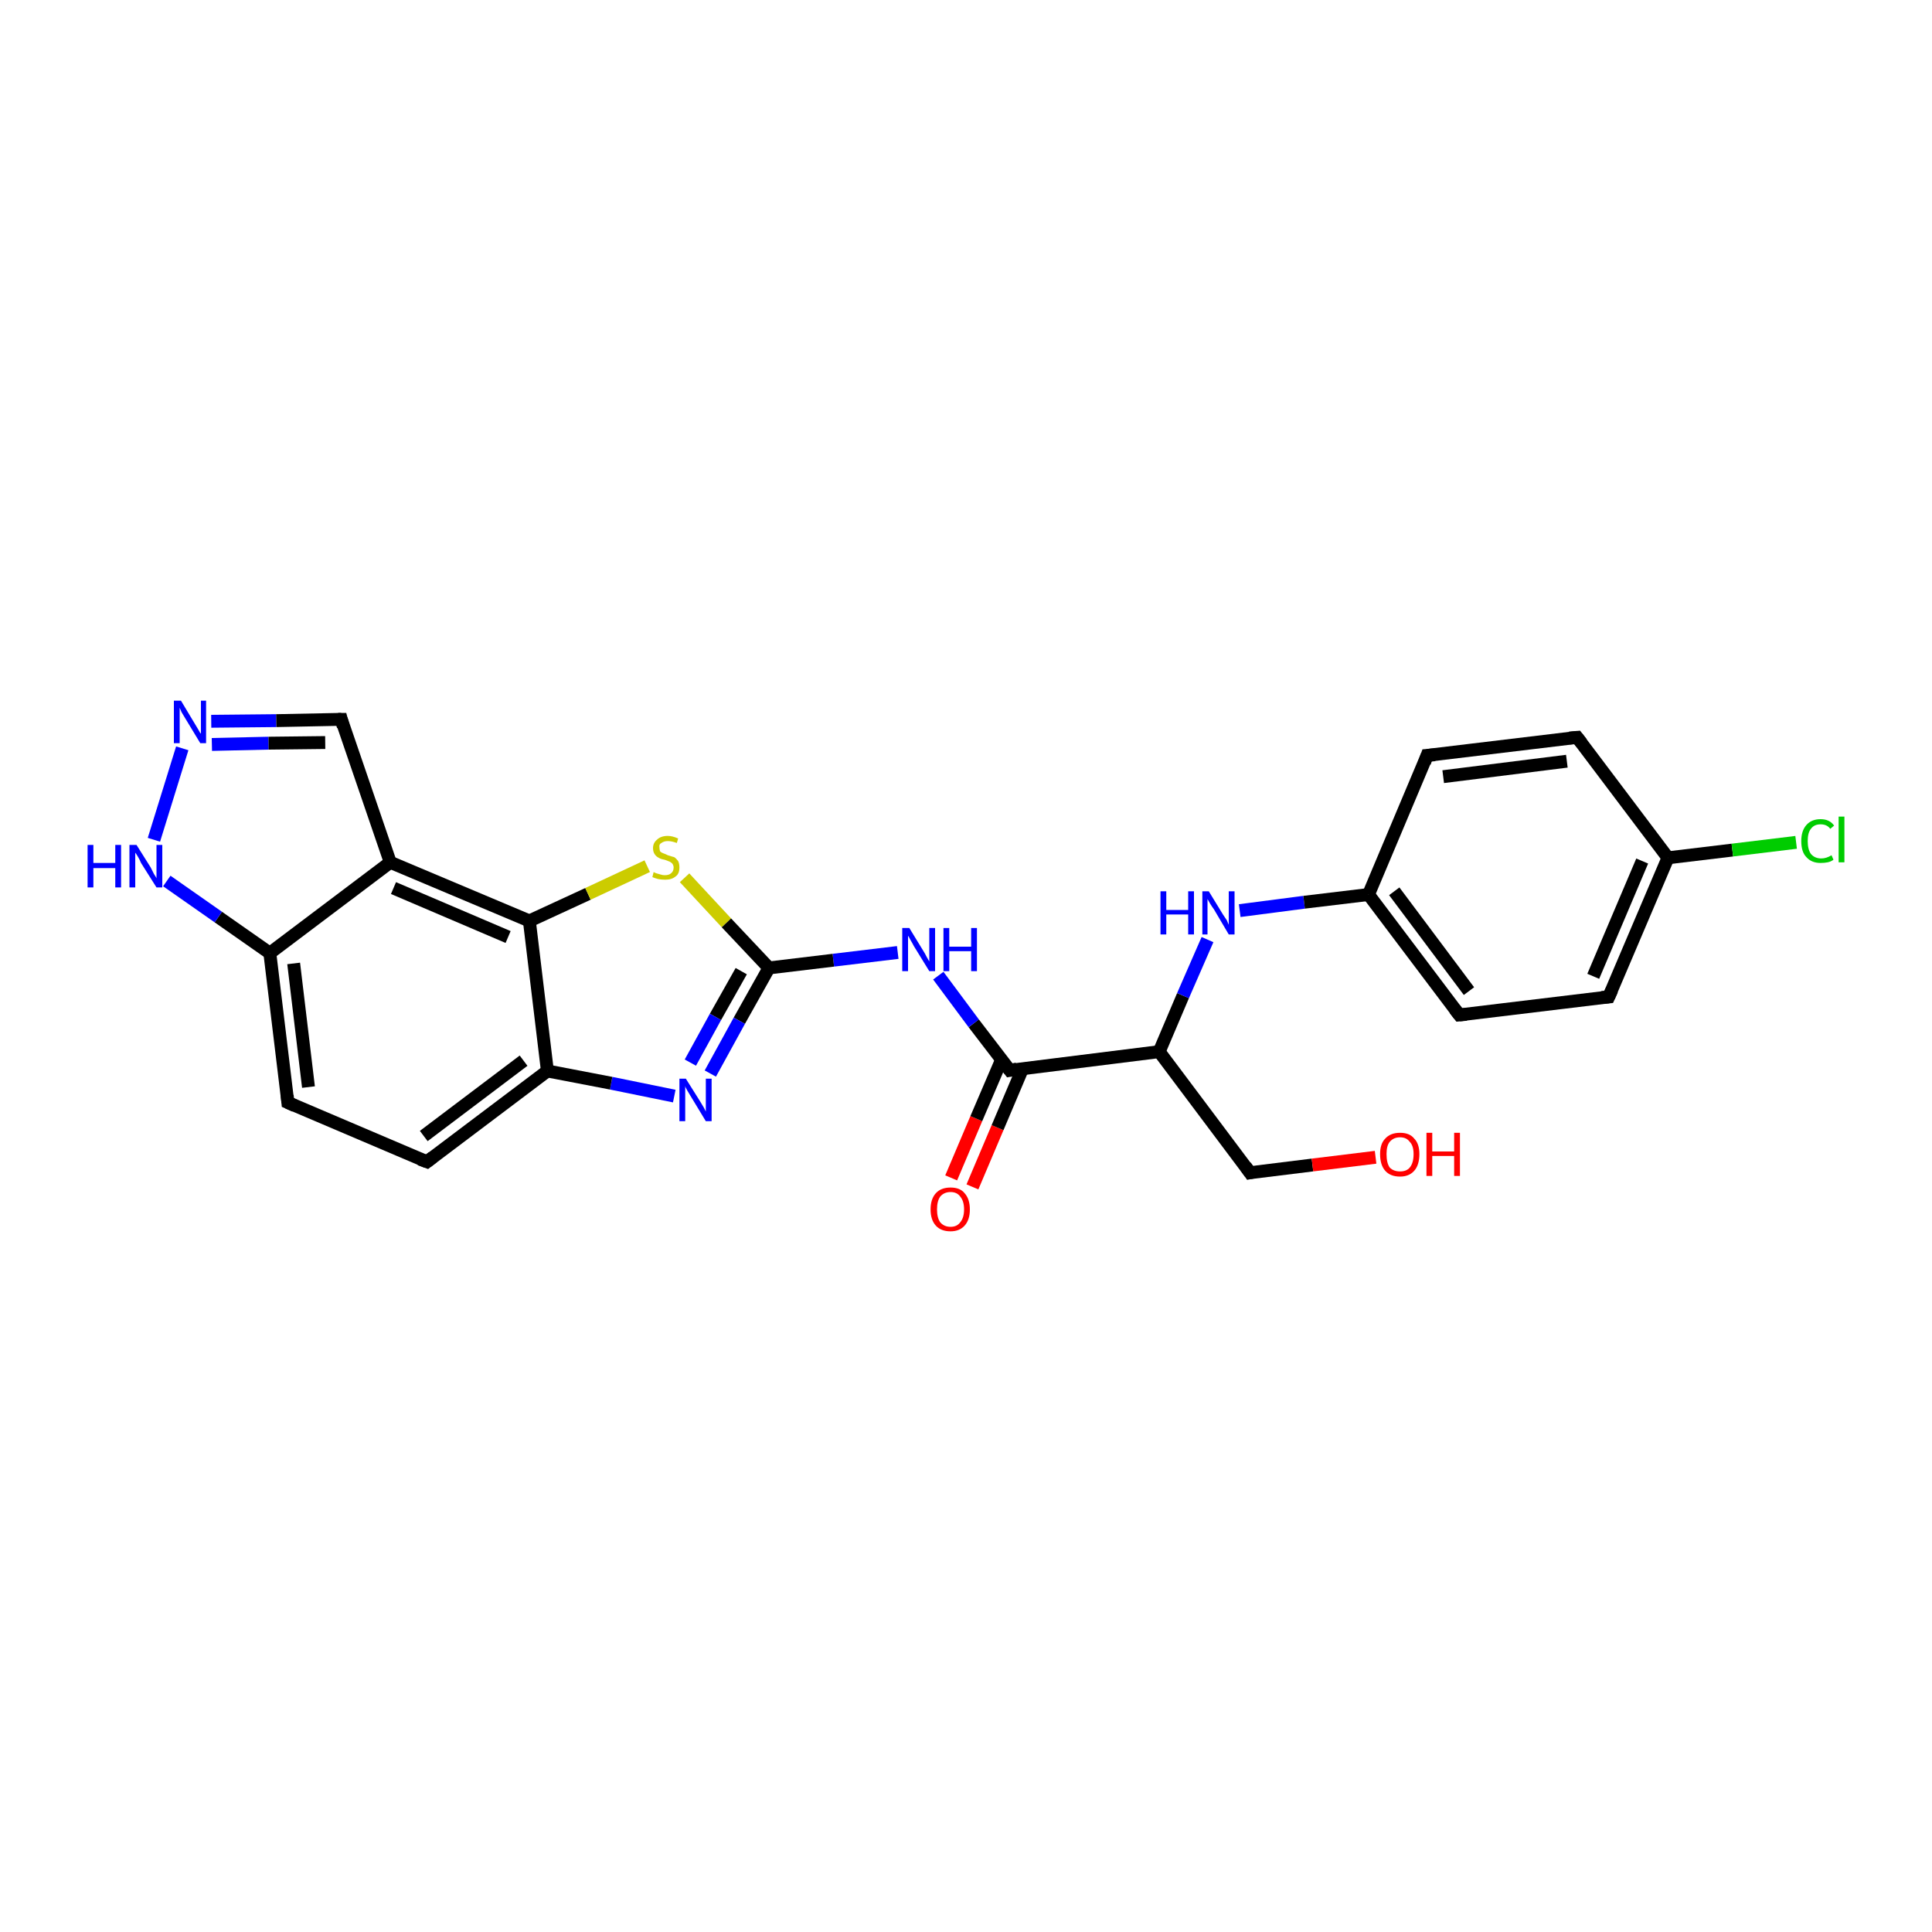 <?xml version='1.0' encoding='iso-8859-1'?>
<svg version='1.1' baseProfile='full'
              xmlns='http://www.w3.org/2000/svg'
                      xmlns:rdkit='http://www.rdkit.org/xml'
                      xmlns:xlink='http://www.w3.org/1999/xlink'
                  xml:space='preserve'
width='300px' height='300px' viewBox='0 0 300 300'>
<!-- END OF HEADER -->
<rect style='opacity:1.0;fill:#FFFFFF;stroke:none' width='300.0' height='300.0' x='0.0' y='0.0'> </rect>
<path class='bond-0 atom-0 atom-1' d='M 147.7,182.9 L 151.6,173.7' style='fill:none;fill-rule:evenodd;stroke:#FF0000;stroke-width:2.0px;stroke-linecap:butt;stroke-linejoin:miter;stroke-opacity:1' />
<path class='bond-0 atom-0 atom-1' d='M 151.6,173.7 L 155.5,164.6' style='fill:none;fill-rule:evenodd;stroke:#000000;stroke-width:2.0px;stroke-linecap:butt;stroke-linejoin:miter;stroke-opacity:1' />
<path class='bond-0 atom-0 atom-1' d='M 151.0,184.3 L 154.9,175.1' style='fill:none;fill-rule:evenodd;stroke:#FF0000;stroke-width:2.0px;stroke-linecap:butt;stroke-linejoin:miter;stroke-opacity:1' />
<path class='bond-0 atom-0 atom-1' d='M 154.9,175.1 L 158.8,165.9' style='fill:none;fill-rule:evenodd;stroke:#000000;stroke-width:2.0px;stroke-linecap:butt;stroke-linejoin:miter;stroke-opacity:1' />
<path class='bond-1 atom-1 atom-2' d='M 156.8,166.2 L 151.2,158.9' style='fill:none;fill-rule:evenodd;stroke:#000000;stroke-width:2.0px;stroke-linecap:butt;stroke-linejoin:miter;stroke-opacity:1' />
<path class='bond-1 atom-1 atom-2' d='M 151.2,158.9 L 145.7,151.5' style='fill:none;fill-rule:evenodd;stroke:#0000FF;stroke-width:2.0px;stroke-linecap:butt;stroke-linejoin:miter;stroke-opacity:1' />
<path class='bond-2 atom-2 atom-3' d='M 139.4,147.9 L 129.4,149.1' style='fill:none;fill-rule:evenodd;stroke:#0000FF;stroke-width:2.0px;stroke-linecap:butt;stroke-linejoin:miter;stroke-opacity:1' />
<path class='bond-2 atom-2 atom-3' d='M 129.4,149.1 L 119.4,150.3' style='fill:none;fill-rule:evenodd;stroke:#000000;stroke-width:2.0px;stroke-linecap:butt;stroke-linejoin:miter;stroke-opacity:1' />
<path class='bond-3 atom-3 atom-4' d='M 119.4,150.3 L 114.8,158.5' style='fill:none;fill-rule:evenodd;stroke:#000000;stroke-width:2.0px;stroke-linecap:butt;stroke-linejoin:miter;stroke-opacity:1' />
<path class='bond-3 atom-3 atom-4' d='M 114.8,158.5 L 110.3,166.7' style='fill:none;fill-rule:evenodd;stroke:#0000FF;stroke-width:2.0px;stroke-linecap:butt;stroke-linejoin:miter;stroke-opacity:1' />
<path class='bond-3 atom-3 atom-4' d='M 115.1,150.8 L 111.1,157.9' style='fill:none;fill-rule:evenodd;stroke:#000000;stroke-width:2.0px;stroke-linecap:butt;stroke-linejoin:miter;stroke-opacity:1' />
<path class='bond-3 atom-3 atom-4' d='M 111.1,157.9 L 107.2,165.0' style='fill:none;fill-rule:evenodd;stroke:#0000FF;stroke-width:2.0px;stroke-linecap:butt;stroke-linejoin:miter;stroke-opacity:1' />
<path class='bond-4 atom-4 atom-5' d='M 104.7,170.2 L 94.9,168.2' style='fill:none;fill-rule:evenodd;stroke:#0000FF;stroke-width:2.0px;stroke-linecap:butt;stroke-linejoin:miter;stroke-opacity:1' />
<path class='bond-4 atom-4 atom-5' d='M 94.9,168.2 L 85.0,166.3' style='fill:none;fill-rule:evenodd;stroke:#000000;stroke-width:2.0px;stroke-linecap:butt;stroke-linejoin:miter;stroke-opacity:1' />
<path class='bond-5 atom-5 atom-6' d='M 85.0,166.3 L 66.3,180.4' style='fill:none;fill-rule:evenodd;stroke:#000000;stroke-width:2.0px;stroke-linecap:butt;stroke-linejoin:miter;stroke-opacity:1' />
<path class='bond-5 atom-5 atom-6' d='M 81.3,164.7 L 65.8,176.4' style='fill:none;fill-rule:evenodd;stroke:#000000;stroke-width:2.0px;stroke-linecap:butt;stroke-linejoin:miter;stroke-opacity:1' />
<path class='bond-6 atom-6 atom-7' d='M 66.3,180.4 L 44.7,171.2' style='fill:none;fill-rule:evenodd;stroke:#000000;stroke-width:2.0px;stroke-linecap:butt;stroke-linejoin:miter;stroke-opacity:1' />
<path class='bond-7 atom-7 atom-8' d='M 44.7,171.2 L 41.9,148.0' style='fill:none;fill-rule:evenodd;stroke:#000000;stroke-width:2.0px;stroke-linecap:butt;stroke-linejoin:miter;stroke-opacity:1' />
<path class='bond-7 atom-7 atom-8' d='M 47.9,168.8 L 45.6,149.6' style='fill:none;fill-rule:evenodd;stroke:#000000;stroke-width:2.0px;stroke-linecap:butt;stroke-linejoin:miter;stroke-opacity:1' />
<path class='bond-8 atom-8 atom-9' d='M 41.9,148.0 L 33.9,142.4' style='fill:none;fill-rule:evenodd;stroke:#000000;stroke-width:2.0px;stroke-linecap:butt;stroke-linejoin:miter;stroke-opacity:1' />
<path class='bond-8 atom-8 atom-9' d='M 33.9,142.4 L 25.9,136.8' style='fill:none;fill-rule:evenodd;stroke:#0000FF;stroke-width:2.0px;stroke-linecap:butt;stroke-linejoin:miter;stroke-opacity:1' />
<path class='bond-9 atom-9 atom-10' d='M 23.9,130.4 L 28.3,116.2' style='fill:none;fill-rule:evenodd;stroke:#0000FF;stroke-width:2.0px;stroke-linecap:butt;stroke-linejoin:miter;stroke-opacity:1' />
<path class='bond-10 atom-10 atom-11' d='M 32.8,112.0 L 42.9,111.9' style='fill:none;fill-rule:evenodd;stroke:#0000FF;stroke-width:2.0px;stroke-linecap:butt;stroke-linejoin:miter;stroke-opacity:1' />
<path class='bond-10 atom-10 atom-11' d='M 42.9,111.9 L 53.0,111.7' style='fill:none;fill-rule:evenodd;stroke:#000000;stroke-width:2.0px;stroke-linecap:butt;stroke-linejoin:miter;stroke-opacity:1' />
<path class='bond-10 atom-10 atom-11' d='M 32.9,115.6 L 41.7,115.4' style='fill:none;fill-rule:evenodd;stroke:#0000FF;stroke-width:2.0px;stroke-linecap:butt;stroke-linejoin:miter;stroke-opacity:1' />
<path class='bond-10 atom-10 atom-11' d='M 41.7,115.4 L 50.5,115.3' style='fill:none;fill-rule:evenodd;stroke:#000000;stroke-width:2.0px;stroke-linecap:butt;stroke-linejoin:miter;stroke-opacity:1' />
<path class='bond-11 atom-11 atom-12' d='M 53.0,111.7 L 60.6,133.9' style='fill:none;fill-rule:evenodd;stroke:#000000;stroke-width:2.0px;stroke-linecap:butt;stroke-linejoin:miter;stroke-opacity:1' />
<path class='bond-12 atom-12 atom-13' d='M 60.6,133.9 L 82.2,143.0' style='fill:none;fill-rule:evenodd;stroke:#000000;stroke-width:2.0px;stroke-linecap:butt;stroke-linejoin:miter;stroke-opacity:1' />
<path class='bond-12 atom-12 atom-13' d='M 61.1,137.9 L 78.9,145.5' style='fill:none;fill-rule:evenodd;stroke:#000000;stroke-width:2.0px;stroke-linecap:butt;stroke-linejoin:miter;stroke-opacity:1' />
<path class='bond-13 atom-13 atom-14' d='M 82.2,143.0 L 91.3,138.8' style='fill:none;fill-rule:evenodd;stroke:#000000;stroke-width:2.0px;stroke-linecap:butt;stroke-linejoin:miter;stroke-opacity:1' />
<path class='bond-13 atom-13 atom-14' d='M 91.3,138.8 L 100.5,134.5' style='fill:none;fill-rule:evenodd;stroke:#CCCC00;stroke-width:2.0px;stroke-linecap:butt;stroke-linejoin:miter;stroke-opacity:1' />
<path class='bond-14 atom-1 atom-15' d='M 156.8,166.2 L 180.0,163.3' style='fill:none;fill-rule:evenodd;stroke:#000000;stroke-width:2.0px;stroke-linecap:butt;stroke-linejoin:miter;stroke-opacity:1' />
<path class='bond-15 atom-15 atom-16' d='M 180.0,163.3 L 194.1,182.1' style='fill:none;fill-rule:evenodd;stroke:#000000;stroke-width:2.0px;stroke-linecap:butt;stroke-linejoin:miter;stroke-opacity:1' />
<path class='bond-16 atom-16 atom-17' d='M 194.1,182.1 L 203.8,180.9' style='fill:none;fill-rule:evenodd;stroke:#000000;stroke-width:2.0px;stroke-linecap:butt;stroke-linejoin:miter;stroke-opacity:1' />
<path class='bond-16 atom-16 atom-17' d='M 203.8,180.9 L 213.6,179.7' style='fill:none;fill-rule:evenodd;stroke:#FF0000;stroke-width:2.0px;stroke-linecap:butt;stroke-linejoin:miter;stroke-opacity:1' />
<path class='bond-17 atom-15 atom-18' d='M 180.0,163.3 L 183.7,154.6' style='fill:none;fill-rule:evenodd;stroke:#000000;stroke-width:2.0px;stroke-linecap:butt;stroke-linejoin:miter;stroke-opacity:1' />
<path class='bond-17 atom-15 atom-18' d='M 183.7,154.6 L 187.5,145.9' style='fill:none;fill-rule:evenodd;stroke:#0000FF;stroke-width:2.0px;stroke-linecap:butt;stroke-linejoin:miter;stroke-opacity:1' />
<path class='bond-18 atom-18 atom-19' d='M 192.5,141.4 L 202.5,140.1' style='fill:none;fill-rule:evenodd;stroke:#0000FF;stroke-width:2.0px;stroke-linecap:butt;stroke-linejoin:miter;stroke-opacity:1' />
<path class='bond-18 atom-18 atom-19' d='M 202.5,140.1 L 212.5,138.9' style='fill:none;fill-rule:evenodd;stroke:#000000;stroke-width:2.0px;stroke-linecap:butt;stroke-linejoin:miter;stroke-opacity:1' />
<path class='bond-19 atom-19 atom-20' d='M 212.5,138.9 L 226.6,157.6' style='fill:none;fill-rule:evenodd;stroke:#000000;stroke-width:2.0px;stroke-linecap:butt;stroke-linejoin:miter;stroke-opacity:1' />
<path class='bond-19 atom-19 atom-20' d='M 216.5,138.4 L 228.1,153.9' style='fill:none;fill-rule:evenodd;stroke:#000000;stroke-width:2.0px;stroke-linecap:butt;stroke-linejoin:miter;stroke-opacity:1' />
<path class='bond-20 atom-20 atom-21' d='M 226.6,157.6 L 249.8,154.8' style='fill:none;fill-rule:evenodd;stroke:#000000;stroke-width:2.0px;stroke-linecap:butt;stroke-linejoin:miter;stroke-opacity:1' />
<path class='bond-21 atom-21 atom-22' d='M 249.8,154.8 L 259.0,133.2' style='fill:none;fill-rule:evenodd;stroke:#000000;stroke-width:2.0px;stroke-linecap:butt;stroke-linejoin:miter;stroke-opacity:1' />
<path class='bond-21 atom-21 atom-22' d='M 247.4,151.6 L 255.0,133.7' style='fill:none;fill-rule:evenodd;stroke:#000000;stroke-width:2.0px;stroke-linecap:butt;stroke-linejoin:miter;stroke-opacity:1' />
<path class='bond-22 atom-22 atom-23' d='M 259.0,133.2 L 269.0,132.0' style='fill:none;fill-rule:evenodd;stroke:#000000;stroke-width:2.0px;stroke-linecap:butt;stroke-linejoin:miter;stroke-opacity:1' />
<path class='bond-22 atom-22 atom-23' d='M 269.0,132.0 L 278.9,130.8' style='fill:none;fill-rule:evenodd;stroke:#00CC00;stroke-width:2.0px;stroke-linecap:butt;stroke-linejoin:miter;stroke-opacity:1' />
<path class='bond-23 atom-22 atom-24' d='M 259.0,133.2 L 244.9,114.5' style='fill:none;fill-rule:evenodd;stroke:#000000;stroke-width:2.0px;stroke-linecap:butt;stroke-linejoin:miter;stroke-opacity:1' />
<path class='bond-24 atom-24 atom-25' d='M 244.9,114.5 L 221.6,117.3' style='fill:none;fill-rule:evenodd;stroke:#000000;stroke-width:2.0px;stroke-linecap:butt;stroke-linejoin:miter;stroke-opacity:1' />
<path class='bond-24 atom-24 atom-25' d='M 243.3,118.2 L 224.1,120.6' style='fill:none;fill-rule:evenodd;stroke:#000000;stroke-width:2.0px;stroke-linecap:butt;stroke-linejoin:miter;stroke-opacity:1' />
<path class='bond-25 atom-14 atom-3' d='M 106.3,136.3 L 112.8,143.3' style='fill:none;fill-rule:evenodd;stroke:#CCCC00;stroke-width:2.0px;stroke-linecap:butt;stroke-linejoin:miter;stroke-opacity:1' />
<path class='bond-25 atom-14 atom-3' d='M 112.8,143.3 L 119.4,150.3' style='fill:none;fill-rule:evenodd;stroke:#000000;stroke-width:2.0px;stroke-linecap:butt;stroke-linejoin:miter;stroke-opacity:1' />
<path class='bond-26 atom-25 atom-19' d='M 221.6,117.3 L 212.5,138.9' style='fill:none;fill-rule:evenodd;stroke:#000000;stroke-width:2.0px;stroke-linecap:butt;stroke-linejoin:miter;stroke-opacity:1' />
<path class='bond-27 atom-13 atom-5' d='M 82.2,143.0 L 85.0,166.3' style='fill:none;fill-rule:evenodd;stroke:#000000;stroke-width:2.0px;stroke-linecap:butt;stroke-linejoin:miter;stroke-opacity:1' />
<path class='bond-28 atom-12 atom-8' d='M 60.6,133.9 L 41.9,148.0' style='fill:none;fill-rule:evenodd;stroke:#000000;stroke-width:2.0px;stroke-linecap:butt;stroke-linejoin:miter;stroke-opacity:1' />
<path d='M 156.5,165.8 L 156.8,166.2 L 157.9,166.0' style='fill:none;stroke:#000000;stroke-width:2.0px;stroke-linecap:butt;stroke-linejoin:miter;stroke-opacity:1;' />
<path d='M 67.2,179.7 L 66.3,180.4 L 65.2,180.0' style='fill:none;stroke:#000000;stroke-width:2.0px;stroke-linecap:butt;stroke-linejoin:miter;stroke-opacity:1;' />
<path d='M 45.8,171.7 L 44.7,171.2 L 44.6,170.1' style='fill:none;stroke:#000000;stroke-width:2.0px;stroke-linecap:butt;stroke-linejoin:miter;stroke-opacity:1;' />
<path d='M 52.5,111.7 L 53.0,111.7 L 53.3,112.8' style='fill:none;stroke:#000000;stroke-width:2.0px;stroke-linecap:butt;stroke-linejoin:miter;stroke-opacity:1;' />
<path d='M 193.4,181.1 L 194.1,182.1 L 194.6,182.0' style='fill:none;stroke:#000000;stroke-width:2.0px;stroke-linecap:butt;stroke-linejoin:miter;stroke-opacity:1;' />
<path d='M 225.9,156.7 L 226.6,157.6 L 227.7,157.5' style='fill:none;stroke:#000000;stroke-width:2.0px;stroke-linecap:butt;stroke-linejoin:miter;stroke-opacity:1;' />
<path d='M 248.7,154.9 L 249.8,154.8 L 250.3,153.7' style='fill:none;stroke:#000000;stroke-width:2.0px;stroke-linecap:butt;stroke-linejoin:miter;stroke-opacity:1;' />
<path d='M 245.6,115.4 L 244.9,114.5 L 243.7,114.6' style='fill:none;stroke:#000000;stroke-width:2.0px;stroke-linecap:butt;stroke-linejoin:miter;stroke-opacity:1;' />
<path d='M 222.8,117.2 L 221.6,117.3 L 221.2,118.4' style='fill:none;stroke:#000000;stroke-width:2.0px;stroke-linecap:butt;stroke-linejoin:miter;stroke-opacity:1;' />
<path class='atom-0' d='M 144.5 187.8
Q 144.5 186.2, 145.3 185.3
Q 146.1 184.4, 147.6 184.4
Q 149.1 184.4, 149.8 185.3
Q 150.6 186.2, 150.6 187.8
Q 150.6 189.4, 149.8 190.3
Q 149.0 191.2, 147.6 191.2
Q 146.1 191.2, 145.3 190.3
Q 144.5 189.4, 144.5 187.8
M 147.6 190.5
Q 148.6 190.5, 149.1 189.8
Q 149.7 189.1, 149.7 187.8
Q 149.7 186.5, 149.1 185.8
Q 148.6 185.1, 147.6 185.1
Q 146.6 185.1, 146.0 185.8
Q 145.5 186.5, 145.5 187.8
Q 145.5 189.1, 146.0 189.8
Q 146.6 190.5, 147.6 190.5
' fill='#FF0000'/>
<path class='atom-2' d='M 141.2 144.1
L 143.4 147.7
Q 143.6 148.0, 143.9 148.6
Q 144.3 149.3, 144.3 149.3
L 144.3 144.1
L 145.2 144.1
L 145.2 150.8
L 144.3 150.8
L 141.9 146.9
Q 141.7 146.5, 141.4 146.0
Q 141.1 145.4, 141.0 145.3
L 141.0 150.8
L 140.1 150.8
L 140.1 144.1
L 141.2 144.1
' fill='#0000FF'/>
<path class='atom-2' d='M 146.5 144.1
L 147.4 144.1
L 147.4 147.0
L 150.8 147.0
L 150.8 144.1
L 151.7 144.1
L 151.7 150.8
L 150.8 150.8
L 150.8 147.7
L 147.4 147.7
L 147.4 150.8
L 146.5 150.8
L 146.5 144.1
' fill='#0000FF'/>
<path class='atom-4' d='M 106.5 167.5
L 108.7 171.0
Q 108.9 171.3, 109.3 172.0
Q 109.6 172.6, 109.6 172.6
L 109.6 167.5
L 110.5 167.5
L 110.5 174.1
L 109.6 174.1
L 107.3 170.3
Q 107.0 169.8, 106.7 169.3
Q 106.4 168.8, 106.4 168.6
L 106.4 174.1
L 105.5 174.1
L 105.5 167.5
L 106.5 167.5
' fill='#0000FF'/>
<path class='atom-9' d='M 13.6 131.2
L 14.5 131.2
L 14.5 134.0
L 17.9 134.0
L 17.9 131.2
L 18.8 131.2
L 18.8 137.8
L 17.9 137.8
L 17.9 134.8
L 14.5 134.8
L 14.5 137.8
L 13.6 137.8
L 13.6 131.2
' fill='#0000FF'/>
<path class='atom-9' d='M 21.2 131.2
L 23.4 134.7
Q 23.6 135.1, 23.9 135.7
Q 24.3 136.3, 24.3 136.4
L 24.3 131.2
L 25.2 131.2
L 25.2 137.8
L 24.3 137.8
L 21.9 134.0
Q 21.7 133.5, 21.4 133.0
Q 21.1 132.5, 21.0 132.4
L 21.0 137.8
L 20.1 137.8
L 20.1 131.2
L 21.2 131.2
' fill='#0000FF'/>
<path class='atom-10' d='M 28.1 108.8
L 30.2 112.3
Q 30.4 112.6, 30.8 113.3
Q 31.1 113.9, 31.2 113.9
L 31.2 108.8
L 32.0 108.8
L 32.0 115.4
L 31.1 115.4
L 28.8 111.6
Q 28.5 111.1, 28.2 110.6
Q 28.0 110.1, 27.9 109.9
L 27.9 115.4
L 27.0 115.4
L 27.0 108.8
L 28.1 108.8
' fill='#0000FF'/>
<path class='atom-14' d='M 101.5 135.4
Q 101.6 135.5, 101.9 135.6
Q 102.2 135.7, 102.6 135.8
Q 102.9 135.9, 103.2 135.9
Q 103.9 135.9, 104.2 135.6
Q 104.6 135.3, 104.6 134.7
Q 104.6 134.4, 104.4 134.1
Q 104.2 133.9, 104.0 133.8
Q 103.7 133.7, 103.2 133.5
Q 102.6 133.4, 102.3 133.2
Q 101.9 133.0, 101.7 132.7
Q 101.4 132.3, 101.4 131.7
Q 101.4 130.9, 102.0 130.4
Q 102.6 129.8, 103.7 129.8
Q 104.4 129.8, 105.3 130.2
L 105.1 130.9
Q 104.3 130.6, 103.7 130.6
Q 103.1 130.6, 102.7 130.9
Q 102.3 131.1, 102.4 131.6
Q 102.4 131.9, 102.5 132.2
Q 102.7 132.4, 103.0 132.5
Q 103.3 132.6, 103.7 132.8
Q 104.3 133.0, 104.7 133.1
Q 105.0 133.3, 105.3 133.7
Q 105.5 134.1, 105.5 134.7
Q 105.5 135.7, 104.9 136.1
Q 104.3 136.6, 103.3 136.6
Q 102.7 136.6, 102.2 136.5
Q 101.8 136.4, 101.3 136.2
L 101.5 135.4
' fill='#CCCC00'/>
<path class='atom-17' d='M 214.3 179.2
Q 214.3 177.6, 215.1 176.8
Q 215.9 175.9, 217.4 175.9
Q 218.9 175.9, 219.6 176.8
Q 220.4 177.6, 220.4 179.2
Q 220.4 180.9, 219.6 181.8
Q 218.8 182.7, 217.4 182.7
Q 215.9 182.7, 215.1 181.8
Q 214.3 180.9, 214.3 179.2
M 217.4 181.9
Q 218.4 181.9, 218.9 181.3
Q 219.5 180.6, 219.5 179.2
Q 219.5 177.9, 218.9 177.3
Q 218.4 176.6, 217.4 176.6
Q 216.4 176.6, 215.8 177.3
Q 215.3 177.9, 215.3 179.2
Q 215.3 180.6, 215.8 181.3
Q 216.4 181.9, 217.4 181.9
' fill='#FF0000'/>
<path class='atom-17' d='M 221.5 175.9
L 222.4 175.9
L 222.4 178.8
L 225.8 178.8
L 225.8 175.9
L 226.7 175.9
L 226.7 182.6
L 225.8 182.6
L 225.8 179.5
L 222.4 179.5
L 222.4 182.6
L 221.5 182.6
L 221.5 175.9
' fill='#FF0000'/>
<path class='atom-18' d='M 180.2 138.4
L 181.1 138.4
L 181.1 141.3
L 184.5 141.3
L 184.5 138.4
L 185.4 138.4
L 185.4 145.1
L 184.5 145.1
L 184.5 142.0
L 181.1 142.0
L 181.1 145.1
L 180.2 145.1
L 180.2 138.4
' fill='#0000FF'/>
<path class='atom-18' d='M 187.7 138.4
L 189.9 142.0
Q 190.1 142.3, 190.5 142.9
Q 190.8 143.6, 190.8 143.6
L 190.8 138.4
L 191.7 138.4
L 191.7 145.1
L 190.8 145.1
L 188.5 141.2
Q 188.2 140.8, 187.9 140.3
Q 187.6 139.8, 187.5 139.6
L 187.5 145.1
L 186.7 145.1
L 186.7 138.4
L 187.7 138.4
' fill='#0000FF'/>
<path class='atom-23' d='M 279.7 130.6
Q 279.7 129.0, 280.5 128.1
Q 281.3 127.2, 282.7 127.2
Q 284.1 127.2, 284.8 128.2
L 284.2 128.7
Q 283.7 128.0, 282.7 128.0
Q 281.7 128.0, 281.2 128.7
Q 280.7 129.3, 280.7 130.6
Q 280.7 131.9, 281.2 132.6
Q 281.8 133.3, 282.8 133.3
Q 283.6 133.3, 284.4 132.8
L 284.7 133.5
Q 284.3 133.8, 283.8 133.9
Q 283.3 134.0, 282.7 134.0
Q 281.3 134.0, 280.5 133.1
Q 279.7 132.3, 279.7 130.6
' fill='#00CC00'/>
<path class='atom-23' d='M 285.5 126.8
L 286.4 126.8
L 286.4 133.9
L 285.5 133.9
L 285.5 126.8
' fill='#00CC00'/>
</svg>
